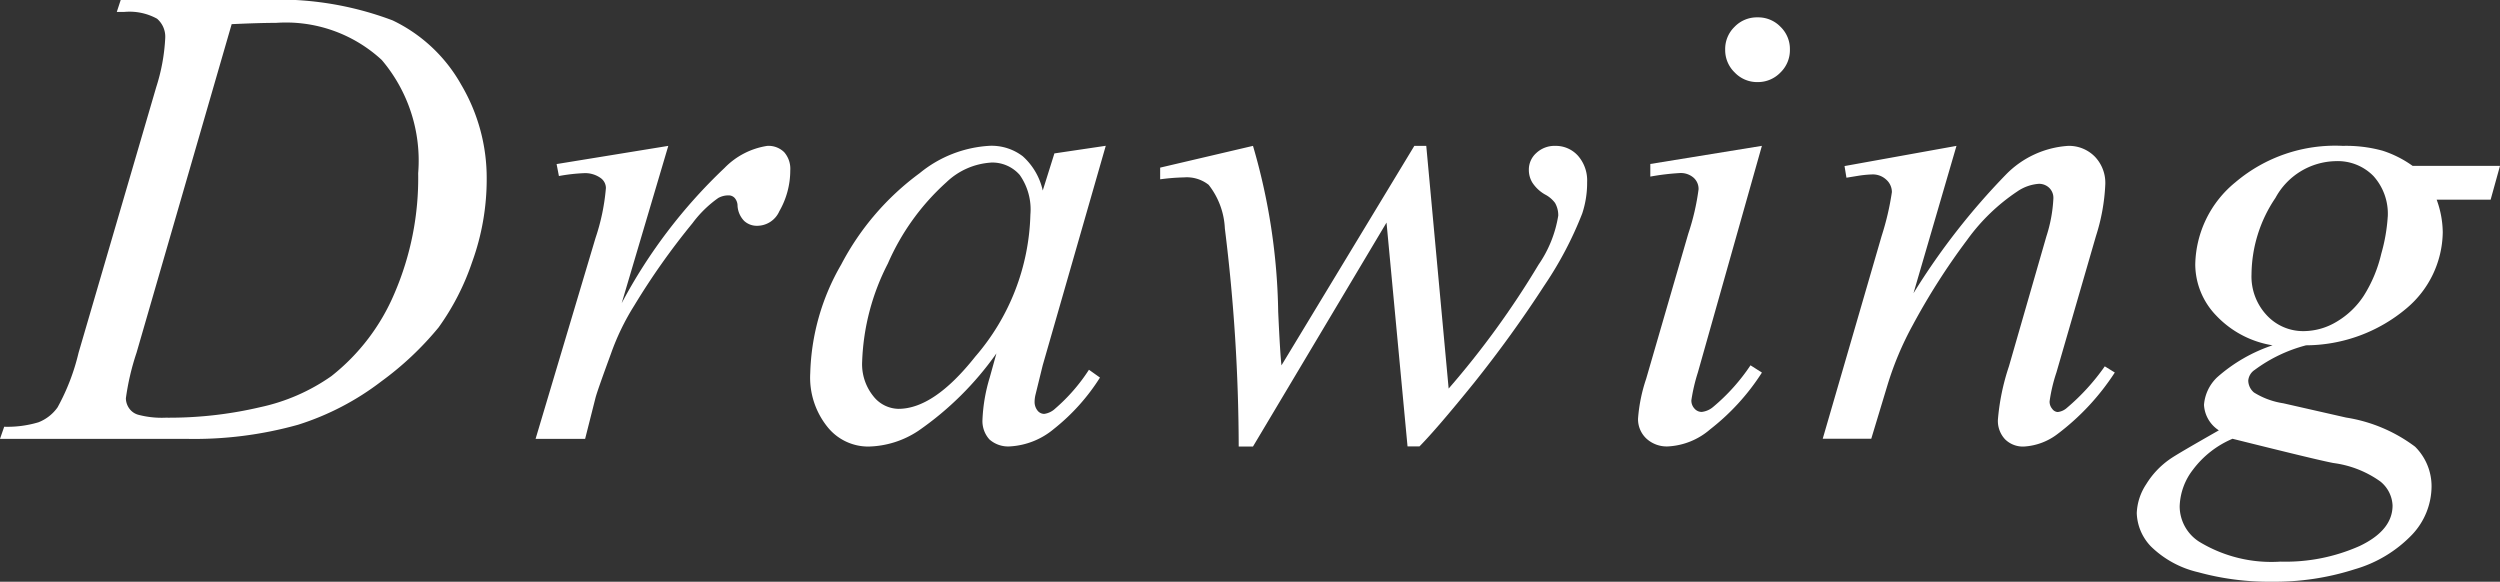 <svg xmlns="http://www.w3.org/2000/svg" width="87.559" height="20.375"><rect width="100%" height="100%" fill="#333333" stroke="none"/><defs><clipPath id="a"><path data-name="長方形 204" fill="none" d="M0 0h87.559v20.375H0z"/></clipPath></defs><g data-name="グループ 224" clip-path="url(#a)" fill="#fff"><path data-name="パス 1616" d="M4.09.419l.137-.418h4.907a11.32 11.32 0 014.619.714 5.449 5.449 0 012.4 2.251 6.418 6.418 0 01.893 3.29 8.5 8.5 0 01-.513 2.93 8.649 8.649 0 01-1.17 2.279 10.891 10.891 0 01-2 1.887 9.46 9.46 0 01-2.923 1.524 13.483 13.483 0 01-3.931.494H0l.147-.424a3.779 3.779 0 001.2-.156 1.475 1.475 0 00.669-.523 7.557 7.557 0 00.736-1.913l2.719-9.3a6.683 6.683 0 00.316-1.722A.831.831 0 005.5.655 2 2 0 004.339.419zm4.023.43L4.782 12.355a8.7 8.7 0 00-.373 1.594.621.621 0 00.118.357.575.575 0 00.325.223 3.224 3.224 0 00.95.1 13.912 13.912 0 003.306-.367 6.824 6.824 0 002.5-1.09 7.313 7.313 0 002.209-2.9 10.2 10.2 0 00.829-4.205 5.447 5.447 0 00-1.275-3.966 4.941 4.941 0 00-3.705-1.3c-.4 0-.918.016-1.553.045"/><path data-name="パス 1617" d="M19.494 5.746l3.912-.637-1.632 5.509a18.352 18.352 0 013.6-4.734 2.648 2.648 0 011.5-.775.784.784 0 01.59.22.884.884 0 01.214.641 2.865 2.865 0 01-.383 1.428.851.851 0 01-.784.51.649.649 0 01-.446-.169.826.826 0 01-.233-.523.423.423 0 00-.1-.281.281.281 0 00-.214-.092.726.726 0 00-.363.092 3.967 3.967 0 00-.9.88 24.8 24.8 0 00-2.041 2.886 8.451 8.451 0 00-.816 1.686c-.316.861-.5 1.384-.542 1.549l-.363 1.435h-1.735l2.1-7.039a7.336 7.336 0 00.363-1.747.433.433 0 00-.172-.341.932.932 0 00-.6-.179 6.271 6.271 0 00-.874.1z"/><path data-name="パス 1618" d="M38.728 5.106l-2.209 7.69-.252 1.027a1.127 1.127 0 00-.032.249.486.486 0 00.112.319.3.3 0 00.226.105.7.7 0 00.386-.188 6.315 6.315 0 001.18-1.358l.386.274a7.171 7.171 0 01-1.61 1.795 2.625 2.625 0 01-1.53.615.989.989 0 01-.73-.242.956.956 0 01-.245-.7 5.855 5.855 0 01.252-1.463l.236-.851a10.976 10.976 0 01-2.729 2.707 3.278 3.278 0 01-1.757.555 1.827 1.827 0 01-1.434-.691 2.756 2.756 0 01-.6-1.884 7.981 7.981 0 011.084-3.8 9.338 9.338 0 012.748-3.2 4.232 4.232 0 012.46-.959 1.8 1.8 0 011.151.367 2.273 2.273 0 01.7 1.2l.408-1.3zm-4.036.59a2.483 2.483 0 00-1.54.682 8.261 8.261 0 00-2.056 2.853 8.08 8.08 0 00-.9 3.427 1.783 1.783 0 00.386 1.211 1.143 1.143 0 00.883.45c.826 0 1.718-.6 2.688-1.824a7.908 7.908 0 001.935-4.977 2.1 2.1 0 00-.373-1.39 1.273 1.273 0 00-1.02-.434"/><path data-name="パス 1619" d="M49.953 5.109l.784 8.5a30.528 30.528 0 003.147-4.337 4.2 4.2 0 00.692-1.722.873.873 0 00-.112-.441 1.022 1.022 0 00-.357-.3 1.3 1.3 0 01-.437-.411.85.85 0 01-.124-.446.777.777 0 01.261-.593.934.934 0 01.667-.25 1.044 1.044 0 01.791.344 1.311 1.311 0 01.322.925 3.414 3.414 0 01-.172 1.1 12.778 12.778 0 01-1.323 2.515 42.207 42.207 0 01-2.477 3.43q-1.277 1.578-1.9 2.212h-.418l-.736-7.839-4.677 7.843h-.5a62.764 62.764 0 00-.485-7.635 2.668 2.668 0 00-.567-1.53 1.236 1.236 0 00-.861-.261 7.307 7.307 0 00-.838.067v-.409l3.251-.762a21.751 21.751 0 01.883 5.812c.045.991.083 1.613.115 1.875l4.653-7.687z"/><path data-name="パス 1620" d="M61.708 5.108l-2.244 7.942a6.251 6.251 0 00-.226.966.41.41 0 00.108.293.332.332 0 00.255.118.743.743 0 00.408-.182 6.845 6.845 0 001.3-1.451l.4.255a7.921 7.921 0 01-1.811 1.986 2.447 2.447 0 01-1.473.6 1.052 1.052 0 01-.762-.274.929.929 0 01-.293-.7 5.661 5.661 0 01.284-1.393l1.473-5.075a8.24 8.24 0 00.363-1.565.524.524 0 00-.179-.408.682.682 0 00-.478-.159 8.347 8.347 0 00-1.033.124v-.442zm-.147-4.5a1.085 1.085 0 01.8.332 1.08 1.08 0 01.328.8 1.086 1.086 0 01-.332.8 1.094 1.094 0 01-.8.335 1.082 1.082 0 01-.8-.335 1.089 1.089 0 01-.335-.8 1.08 1.08 0 01.328-.8 1.085 1.085 0 01.8-.332"/><path data-name="パス 1621" d="M68.523 5.109l-1.506 5.161a24.113 24.113 0 013.243-4.161 3.349 3.349 0 012.171-1 1.269 1.269 0 01.937.376 1.325 1.325 0 01.367.972 6.871 6.871 0 01-.328 1.814l-1.384 4.776a5.607 5.607 0 00-.239 1.011.385.385 0 00.092.261.256.256 0 00.191.112.578.578 0 00.328-.15 7.623 7.623 0 001.322-1.451l.351.217a8.453 8.453 0 01-2 2.149 2.137 2.137 0 01-1.176.443.884.884 0 01-.669-.255.938.938 0 01-.249-.685 7.867 7.867 0 01.386-1.868l1.313-4.556a5.084 5.084 0 00.244-1.327.488.488 0 00-.147-.37.513.513 0 00-.363-.14 1.523 1.523 0 00-.759.271 6.838 6.838 0 00-1.744 1.683 23.5 23.5 0 00-1.916 3 11.055 11.055 0 00-.883 2.1l-.567 1.875h-1.7l2.063-7.1a9.537 9.537 0 00.36-1.54.583.583 0 00-.2-.437.689.689 0 00-.484-.181 3.858 3.858 0 00-.478.045l-.43.07-.067-.408z"/><path data-name="パス 1622" d="M87.559 5.809l-.328 1.183H85.34a3.416 3.416 0 01.214 1.141 3.537 3.537 0 01-1.269 2.666 5.5 5.5 0 01-3.517 1.295 5.236 5.236 0 00-1.8.861.5.5 0 00-.226.373.559.559 0 00.2.418 2.72 2.72 0 001.03.379l2.2.5a5.412 5.412 0 012.413 1.02 1.951 1.951 0 01.577 1.384 2.48 2.48 0 01-.685 1.7 4.506 4.506 0 01-2.005 1.208 9.184 9.184 0 01-2.917.437 9.33 9.33 0 01-2.563-.332 3.488 3.488 0 01-1.655-.9 1.763 1.763 0 01-.5-1.17 1.964 1.964 0 01.331-1.013 2.939 2.939 0 01.813-.867c.2-.143.781-.478 1.731-1.02a1.134 1.134 0 01-.52-.893 1.49 1.49 0 01.459-.963 5.61 5.61 0 011.942-1.122 3.474 3.474 0 01-1.977-1.046 2.592 2.592 0 01-.73-1.788 3.8 3.8 0 011.409-2.879 5.4 5.4 0 013.758-1.272 4.827 4.827 0 011.393.169 3.806 3.806 0 011.052.531zm-9.36 9.555a3.366 3.366 0 00-1.387 1.078 2.2 2.2 0 00-.472 1.291 1.476 1.476 0 00.679 1.237 4.862 4.862 0 002.856.7 6.37 6.37 0 002.77-.548q1.152-.55 1.151-1.419a1.139 1.139 0 00-.428-.84 3.638 3.638 0 00-1.648-.647c-.446-.086-1.62-.373-3.526-.848m5.434-7.776a1.969 1.969 0 00-.5-1.425 1.748 1.748 0 00-1.32-.523 2.452 2.452 0 00-2.114 1.288 4.84 4.84 0 00-.838 2.677 1.985 1.985 0 00.532 1.43 1.735 1.735 0 001.294.558 2.262 2.262 0 001.16-.332 2.887 2.887 0 00.947-.909 4.8 4.8 0 00.612-1.47 6.089 6.089 0 00.226-1.294"/></g></svg>